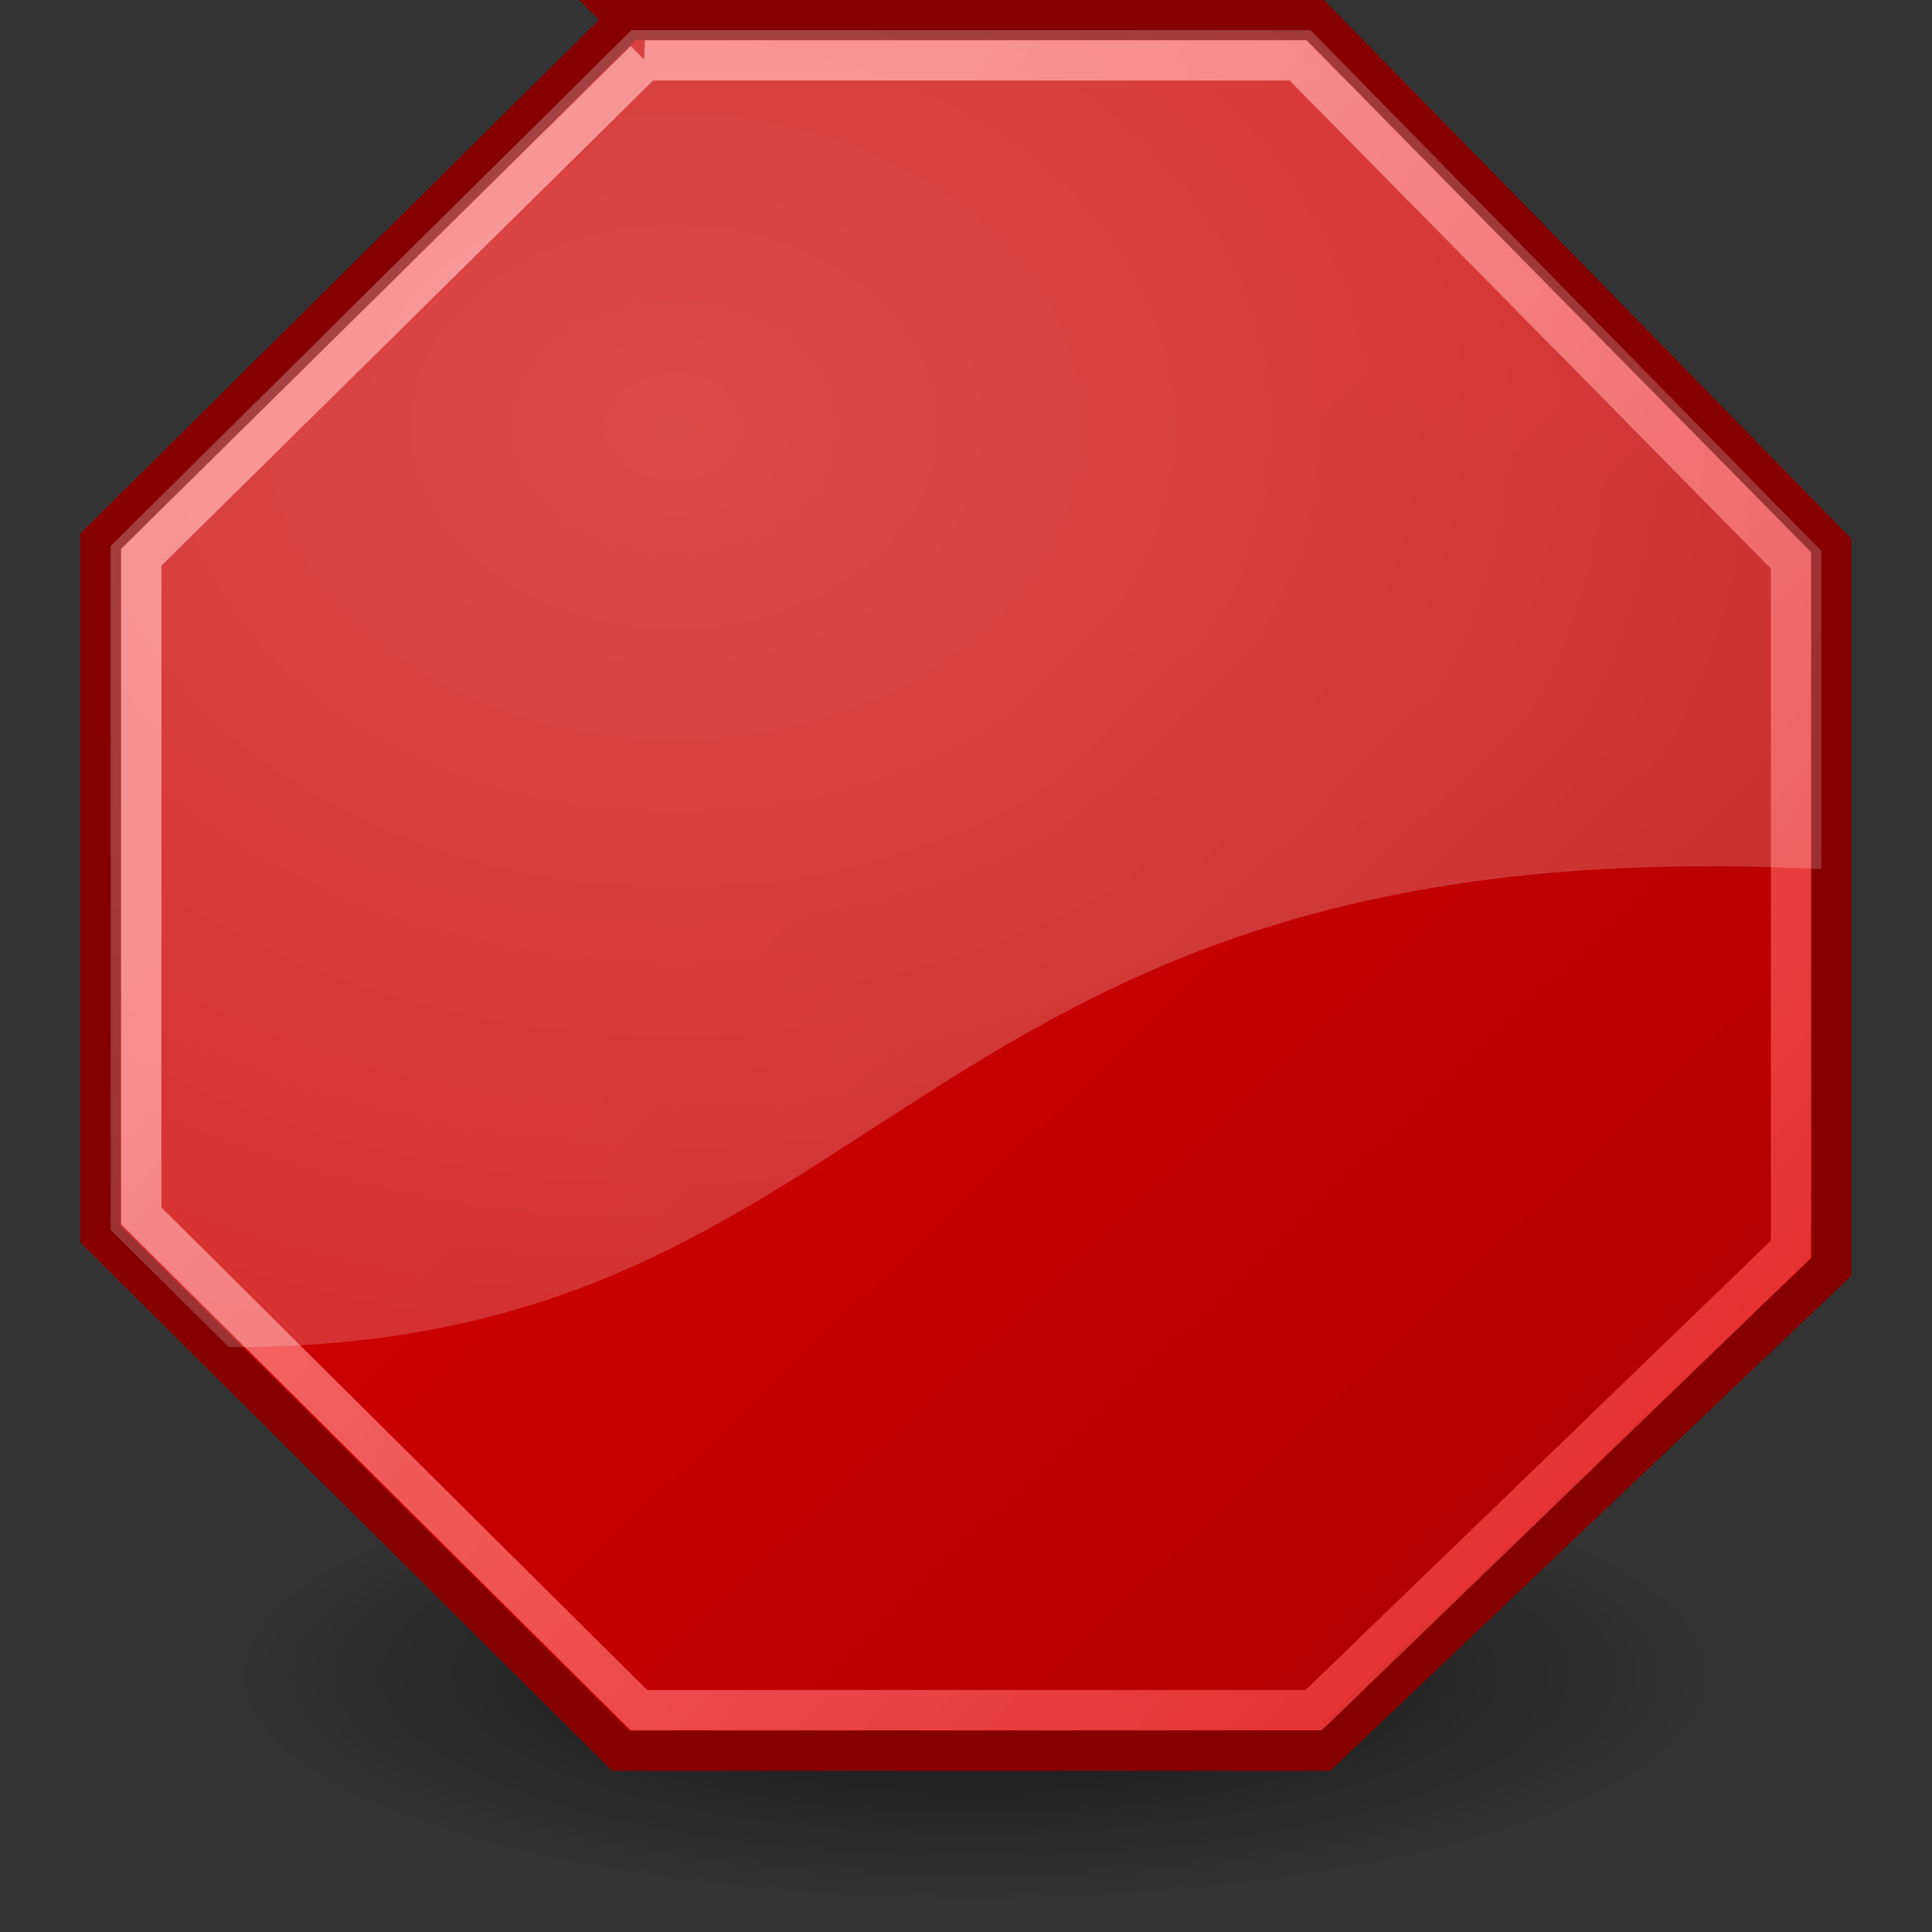 <?xml version="1.0"?><svg width="48" height="48" xmlns="http://www.w3.org/2000/svg" xmlns:xlink="http://www.w3.org/1999/xlink">
 <rect width="100%" height="100%" fill="#333333" stroke="none"/>
 <defs>
  <linearGradient id="linearGradient2248">
   <stop stop-color="#ffffff" id="stop2250" offset="0"/>
   <stop stop-color="#ffffff" stop-opacity="0" id="stop2252" offset="1"/>
  </linearGradient>
  <linearGradient id="linearGradient21644">
   <stop stop-color="#000000" id="stop21646" offset="0"/>
   <stop stop-color="#000000" stop-opacity="0" id="stop21648" offset="1"/>
  </linearGradient>
  <radialGradient gradientUnits="userSpaceOnUse" gradientTransform="matrix(1.174, 0, 0, 0.357, -5.266, 28.5)" r="15.75" fy="36.75" fx="25.125" cy="36.75" cx="25.125" id="radialGradient21650" xlink:href="#linearGradient21644"/>
  <linearGradient id="linearGradient4981">
   <stop stop-color="#cc0000" id="stop4983" offset="0"/>
   <stop stop-color="#b30000" id="stop4985" offset="1"/>
  </linearGradient>
  <linearGradient id="linearGradient11780">
   <stop stop-color="#ff8b8b" id="stop11782" offset="0"/>
   <stop stop-color="#ec1b1b" id="stop11784" offset="1"/>
  </linearGradient>
  <linearGradient y2="1.07" x2="1.221" y1="0.22" x1="0.298" id="linearGradient2057" xlink:href="#linearGradient11780"/>
  <linearGradient y2="0.825" x2="0.897" y1="0.41" x1="0.5" id="linearGradient4987" xlink:href="#linearGradient4981"/>
  <radialGradient gradientUnits="userSpaceOnUse" gradientTransform="matrix(4.155, -2.97921e-24, 3.25566e-24, 3.199, -52.846, -23.509)" r="21.25" fy="10.666" fx="16.75" cy="10.666" cx="16.75" id="radialGradient2254" xlink:href="#linearGradient2248"/>
 </defs>
 <g>
  <title>Layer 1</title>
  <path opacity="0.631" fill="url(#radialGradient21650)" fill-rule="evenodd" stroke-linecap="round" stroke-linejoin="round" marker-start="none" marker-mid="none" marker-end="none" stroke-miterlimit="4" stroke-dashoffset="0" d="m42.713,41.625a18.487,5.625 0 1 1 -36.975,0a18.487,5.625 0 1 1 36.975,0z" id="path21642"/>
  <path fill="url(#linearGradient4987)" fill-rule="evenodd" stroke="#860000" stroke-miterlimit="4" id="path9480" d="m15.591,0.492l17.085,0l12.821,13.094l0,17.894l-12.649,12.017l-17.43,0l-12.924,-12.839l0,-17.194l13.097,-12.972z"/>
  <path opacity="0.813" fill="none" fill-rule="evenodd" stroke="url(#linearGradient2057)" stroke-width="1" stroke-miterlimit="4" id="path9482" d="m16.021,1.5l16.228,0l12.248,12.422l0,17.114l-11.858,11.451l-16.768,0l-12.361,-12.279l0,-16.363l12.512,-12.345z"/>
  <path opacity="0.29" fill="url(#radialGradient2254)" fill-rule="evenodd" stroke-miterlimit="4" id="path2241" d="m15.688,0.75l-12.938,12.812l0,17l2.938,2.906c16.763,0.058 16.477,-13.019 39.562,-11.875l0,-7.906l-12.688,-12.938l-16.875,0z"/>
 </g>
</svg>